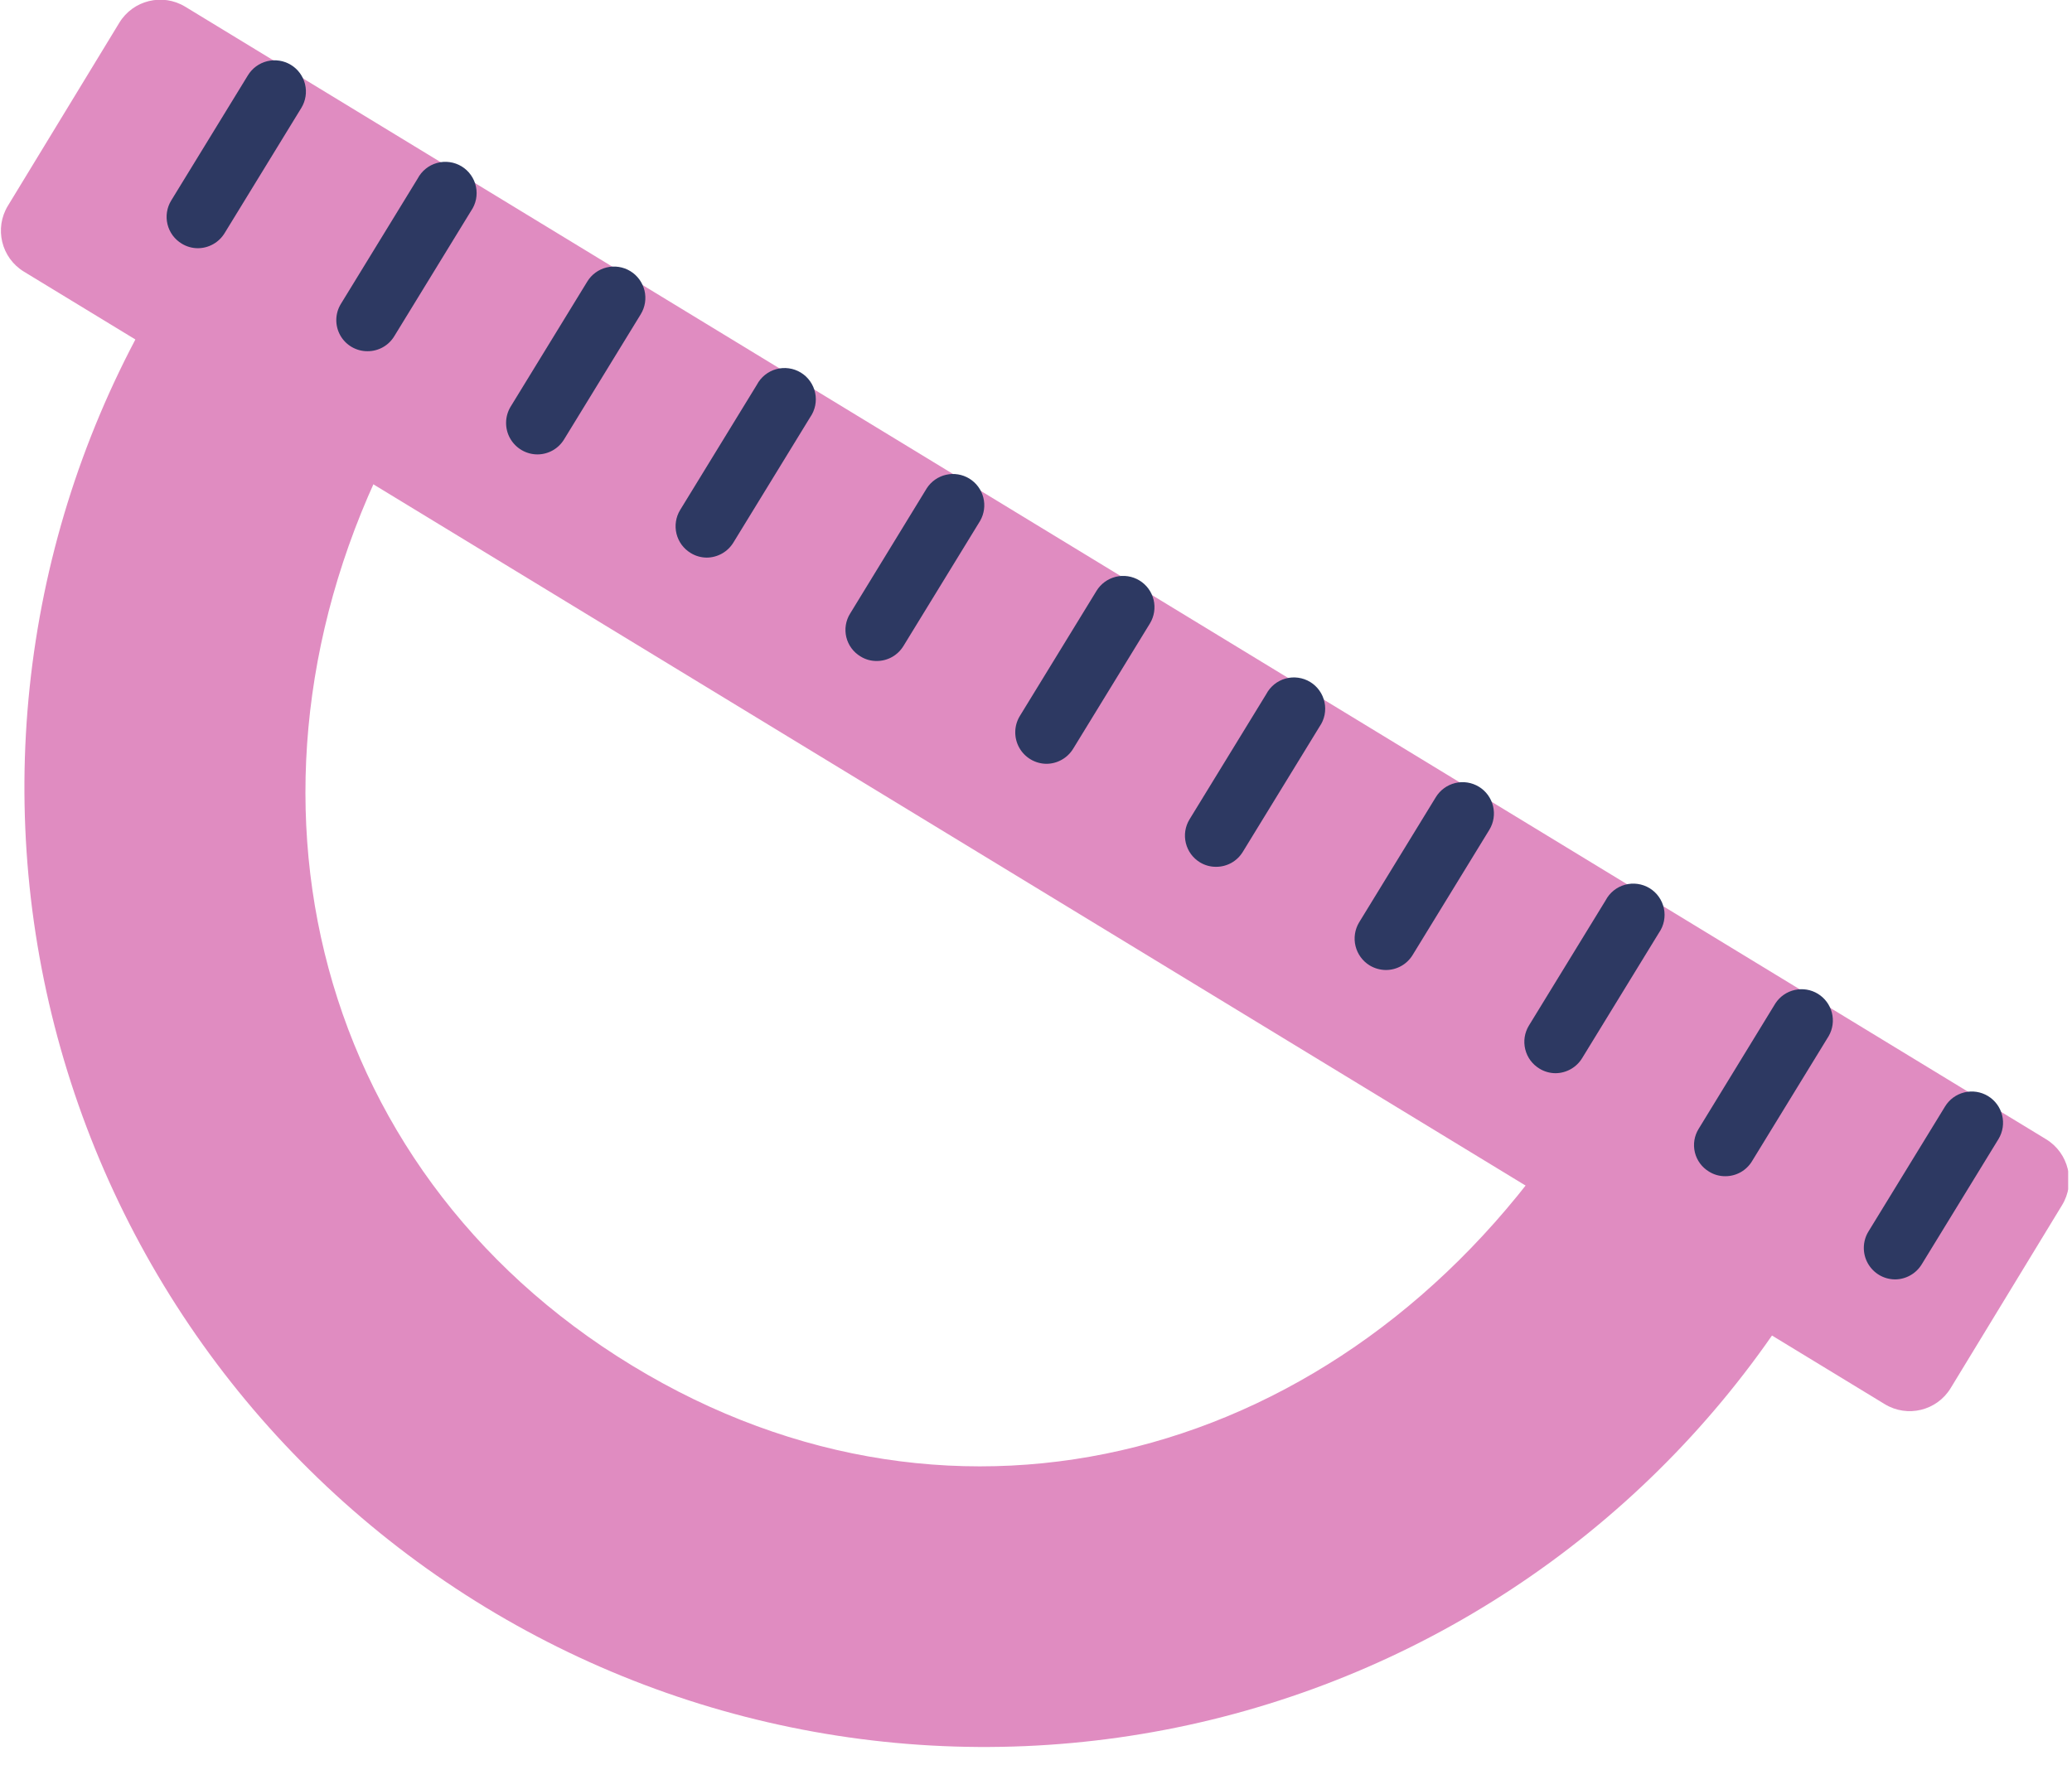 <?xml version="1.0" encoding="UTF-8"?> <svg xmlns="http://www.w3.org/2000/svg" width="108" height="92" viewBox="0 0 108 92" fill="none"> <g clip-path="url(#clip0_4509_9441)"> <path d="M32.96 71.2C15.96 60.86 11.23 40.37 20.81 22.51L8.56 15.05C5.146 20.663 2.87 26.893 1.864 33.385C0.857 39.877 1.139 46.504 2.693 52.887C4.248 59.27 7.044 65.284 10.923 70.587C14.802 75.889 19.687 80.376 25.3 83.79C30.913 87.204 37.143 89.48 43.635 90.486C50.127 91.493 56.754 91.211 63.137 89.657C69.52 88.102 75.534 85.306 80.837 81.427C86.139 77.548 90.626 72.663 94.04 67.05L81.35 59.32C69.89 76.07 49.96 81.55 32.96 71.2Z" fill="#E08CC1"></path> <path d="M1.247 14.162L98.24 73.204C99.419 73.922 100.957 73.548 101.675 72.369L107.483 62.827C108.201 61.648 107.827 60.11 106.648 59.392L9.655 0.35C8.476 -0.368 6.938 0.006 6.22 1.185L0.412 10.727C-0.306 11.906 0.068 13.444 1.247 14.162Z" fill="#E08CC1"></path> <path d="M98.77 66.7C98.482 66.697 98.199 66.618 97.951 66.471C97.704 66.323 97.499 66.113 97.358 65.862C97.217 65.611 97.145 65.326 97.149 65.038C97.153 64.75 97.232 64.468 97.38 64.22L101.38 57.69C101.604 57.32 101.966 57.054 102.386 56.951C102.806 56.848 103.25 56.916 103.62 57.14C103.99 57.364 104.256 57.726 104.359 58.146C104.462 58.566 104.394 59.01 104.17 59.38L100.17 65.91C100.024 66.151 99.819 66.35 99.573 66.488C99.328 66.627 99.052 66.7 98.77 66.7Z" fill="#2D3962"></path> <path d="M81.08 55.95C80.783 55.949 80.492 55.866 80.24 55.71C80.057 55.599 79.897 55.453 79.77 55.281C79.643 55.108 79.552 54.912 79.501 54.704C79.45 54.496 79.44 54.28 79.472 54.068C79.505 53.856 79.579 53.653 79.69 53.47L83.69 46.94C83.793 46.743 83.936 46.569 84.109 46.428C84.283 46.288 84.483 46.185 84.698 46.126C84.912 46.066 85.137 46.051 85.357 46.082C85.578 46.112 85.79 46.188 85.981 46.303C86.171 46.419 86.336 46.573 86.464 46.755C86.593 46.936 86.683 47.143 86.729 47.361C86.775 47.579 86.775 47.804 86.731 48.022C86.686 48.24 86.598 48.447 86.47 48.63L82.47 55.16C82.325 55.399 82.121 55.598 81.878 55.736C81.634 55.874 81.36 55.948 81.08 55.95Z" fill="#2D3962"></path> <path d="M63.39 45.19C63.094 45.193 62.803 45.113 62.55 44.96C62.367 44.849 62.207 44.703 62.08 44.531C61.953 44.358 61.862 44.162 61.811 43.954C61.76 43.746 61.75 43.53 61.782 43.318C61.815 43.106 61.889 42.903 62 42.72L66 36.19C66.103 35.993 66.246 35.819 66.419 35.678C66.593 35.538 66.793 35.435 67.007 35.376C67.222 35.316 67.447 35.301 67.668 35.332C67.888 35.362 68.1 35.438 68.291 35.553C68.481 35.669 68.646 35.823 68.774 36.005C68.903 36.186 68.993 36.393 69.039 36.611C69.085 36.829 69.085 37.054 69.041 37.272C68.996 37.49 68.908 37.697 68.78 37.88L64.78 44.41C64.635 44.649 64.431 44.846 64.188 44.983C63.944 45.119 63.669 45.191 63.39 45.19Z" fill="#2D3962"></path> <path d="M36.84 29.07C36.543 29.069 36.252 28.986 36 28.83C35.817 28.719 35.657 28.573 35.53 28.401C35.403 28.228 35.312 28.032 35.261 27.824C35.21 27.616 35.2 27.4 35.233 27.188C35.265 26.976 35.339 26.773 35.45 26.59L39.45 20.06C39.553 19.863 39.696 19.689 39.869 19.549C40.043 19.409 40.243 19.305 40.458 19.246C40.672 19.186 40.897 19.171 41.117 19.202C41.338 19.232 41.55 19.308 41.741 19.424C41.931 19.539 42.096 19.693 42.224 19.875C42.353 20.056 42.443 20.263 42.489 20.481C42.535 20.699 42.535 20.924 42.491 21.142C42.446 21.36 42.358 21.567 42.23 21.75L38.23 28.28C38.085 28.519 37.881 28.718 37.638 28.856C37.394 28.994 37.12 29.068 36.84 29.07Z" fill="#2D3962"></path> <path d="M10.31 12.94C10.013 12.94 9.722 12.856 9.47 12.7C9.287 12.589 9.127 12.443 9 12.271C8.873 12.098 8.782 11.902 8.731 11.694C8.68 11.486 8.67 11.27 8.703 11.058C8.735 10.846 8.809 10.643 8.92 10.46L12.92 3.93C13.144 3.56 13.506 3.294 13.926 3.191C14.346 3.088 14.79 3.156 15.16 3.38C15.53 3.604 15.796 3.966 15.899 4.386C16.002 4.806 15.934 5.25 15.71 5.62L11.71 12.15C11.564 12.391 11.359 12.59 11.114 12.728C10.868 12.867 10.592 12.94 10.31 12.94Z" fill="#2D3962"></path> <path d="M89.93 61.32C89.629 61.323 89.335 61.24 89.08 61.08C88.897 60.97 88.737 60.825 88.611 60.653C88.484 60.481 88.393 60.286 88.343 60.078C88.293 59.871 88.284 59.655 88.318 59.444C88.352 59.233 88.427 59.032 88.54 58.85L92.54 52.31C92.772 51.955 93.133 51.704 93.546 51.611C93.96 51.518 94.394 51.589 94.755 51.81C95.117 52.032 95.378 52.385 95.484 52.796C95.589 53.206 95.531 53.642 95.32 54.01L91.32 60.54C91.175 60.779 90.971 60.976 90.728 61.113C90.484 61.249 90.209 61.321 89.93 61.32Z" fill="#2D3962"></path> <path d="M45.7 34.46C45.4 34.463 45.105 34.38 44.85 34.22C44.667 34.11 44.507 33.965 44.381 33.793C44.254 33.621 44.163 33.426 44.113 33.218C44.063 33.011 44.054 32.795 44.088 32.584C44.122 32.373 44.197 32.171 44.31 31.99L48.31 25.45C48.542 25.095 48.903 24.844 49.316 24.751C49.73 24.658 50.164 24.729 50.525 24.95C50.887 25.172 51.148 25.525 51.254 25.936C51.359 26.346 51.3 26.782 51.09 27.15L47.09 33.68C46.944 33.918 46.74 34.115 46.497 34.252C46.254 34.388 45.979 34.46 45.7 34.46Z" fill="#2D3962"></path> <path d="M19.16 18.31C18.871 18.312 18.586 18.236 18.336 18.091C18.086 17.946 17.879 17.737 17.737 17.485C17.595 17.232 17.524 16.947 17.529 16.658C17.535 16.369 17.618 16.086 17.77 15.84L21.77 9.31C21.873 9.113 22.016 8.939 22.189 8.799C22.363 8.658 22.563 8.555 22.777 8.496C22.992 8.436 23.217 8.421 23.438 8.452C23.658 8.482 23.87 8.558 24.061 8.673C24.251 8.789 24.416 8.943 24.544 9.125C24.673 9.306 24.763 9.513 24.809 9.731C24.855 9.949 24.855 10.174 24.811 10.392C24.766 10.611 24.678 10.817 24.55 11L20.55 17.53C20.405 17.769 20.201 17.966 19.957 18.103C19.714 18.239 19.439 18.311 19.16 18.31Z" fill="#2D3962"></path> <path d="M72.24 50.57C71.94 50.568 71.647 50.485 71.39 50.33C71.022 50.104 70.758 49.742 70.655 49.323C70.552 48.904 70.618 48.461 70.84 48.09L74.84 41.56C75.066 41.19 75.429 40.925 75.85 40.823C76.271 40.72 76.715 40.79 77.085 41.015C77.455 41.24 77.72 41.604 77.823 42.025C77.925 42.446 77.856 42.89 77.63 43.26L73.63 49.79C73.484 50.028 73.28 50.225 73.037 50.361C72.793 50.498 72.519 50.57 72.24 50.57Z" fill="#2D3962"></path> <path d="M54.54 39.82C54.252 39.817 53.969 39.738 53.721 39.59C53.474 39.443 53.269 39.233 53.128 38.982C52.987 38.73 52.915 38.446 52.919 38.158C52.922 37.87 53.002 37.588 53.15 37.34L57.15 30.81C57.374 30.44 57.736 30.174 58.156 30.071C58.576 29.968 59.02 30.036 59.39 30.26C59.76 30.484 60.026 30.846 60.129 31.266C60.232 31.686 60.164 32.13 59.94 32.5L55.94 39.03C55.794 39.271 55.589 39.47 55.343 39.608C55.098 39.747 54.822 39.82 54.54 39.82Z" fill="#2D3962"></path> <path d="M28.01 23.69C27.721 23.689 27.437 23.611 27.188 23.464C26.939 23.318 26.733 23.108 26.59 22.856C26.448 22.605 26.375 22.32 26.379 22.03C26.382 21.741 26.462 21.458 26.61 21.21L30.61 14.68C30.835 14.31 31.199 14.045 31.62 13.943C32.041 13.84 32.485 13.91 32.855 14.135C33.225 14.361 33.49 14.724 33.593 15.145C33.695 15.566 33.626 16.01 33.4 16.38L29.4 22.91C29.255 23.148 29.05 23.345 28.807 23.482C28.564 23.618 28.289 23.69 28.01 23.69Z" fill="#2D3962"></path> </g> <defs> <clipPath id="clip0_4509_9441"> <rect width="107.8" height="91.1" fill="white"></rect> </clipPath> </defs> </svg> 